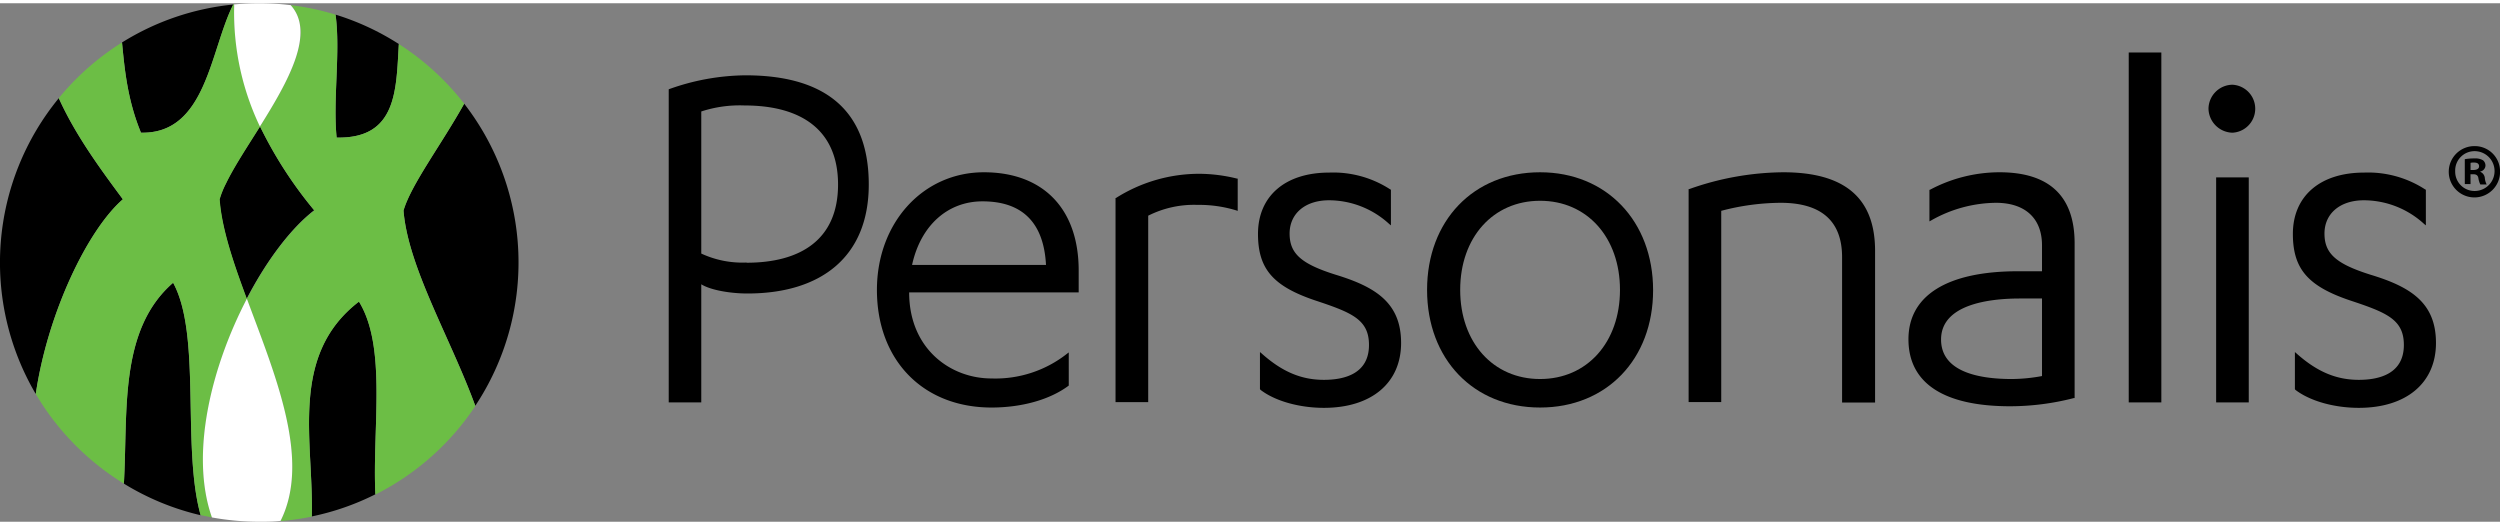 <?xml version="1.0" encoding="UTF-8"?> <svg xmlns="http://www.w3.org/2000/svg" id="Layer_1" data-name="Layer 1" width="300px" height="63px" viewBox="0 0 395.53 82.03"><rect x="0" y="0" width="395.53" height="82.03" fill="#808080" stroke="none"/><defs><style>.cls-1{fill:#6cbe45;}.cls-2{fill:#fff;}</style></defs><title>Logo_Personalis</title><path d="M54.6,22.85c9.57.2,9.41-7.55,9.84-14.8a40.68,40.68,0,0,0-10-4.65C55.23,9.27,54,16.8,54.6,22.85Z" transform="translate(-1.34 -1.6)"></path><path d="M20.78,32.62c-3.29-4.45-7.44-10-10.14-16A41,41,0,0,0,7,63.42C8.86,50.69,15.18,37.47,20.78,32.62Z" transform="translate(-1.34 -1.6)"></path><path d="M38.26,1.8a40.83,40.83,0,0,0-17.61,6c.39,4,.81,9,3,14.27C34,22.32,34.58,9,38.26,1.8Z" transform="translate(-1.34 -1.6)"></path><path d="M20.94,77.6a40.9,40.9,0,0,0,12.14,5c-3-10.82.16-28.5-4.35-36.77C20.09,53.32,21.6,66.31,20.94,77.6Z" transform="translate(-1.34 -1.6)"></path><path d="M58.13,48.78C47,57.35,51,70.92,50.67,82.79a40.65,40.65,0,0,0,10.06-3.5C60.23,68.82,62.58,56,58.13,48.78Z" transform="translate(-1.34 -1.6)"></path><path d="M65.18,34.38c.73,9,7.44,20.18,11.36,30.9a41,41,0,0,0-1.76-47.79C71.19,23.93,66.34,30.35,65.18,34.38Z" transform="translate(-1.34 -1.6)"></path><path d="M42.47,21.07c-2.08,3.31-4.16,6.46-5.41,9.06a13.94,13.94,0,0,0-1,2.49c.31,4.26,1.91,9.22,3.83,14.46.15.42.31.85.47,1.27,3.18-6.11,7.05-11.2,10.68-14A65.82,65.82,0,0,1,42.47,21.07Z" transform="translate(-1.34 -1.6)"></path><path class="cls-1" d="M74.78,17.49A41.15,41.15,0,0,0,64.44,8.05c-.43,7.25-.27,15-9.84,14.8C54,16.8,55.23,9.27,54.42,3.4a40.39,40.39,0,0,0-7.09-1.5c4,4.38-.42,12.12-4.86,19.17a65.82,65.82,0,0,0,8.61,13.31c-3.63,2.77-7.5,7.86-10.68,14,4.48,12.09,10.17,25.47,5.33,35.14a42.26,42.26,0,0,0,4.94-.7c.33-11.87-3.67-25.44,7.46-34,4.45,7.24,2.1,20,2.6,30.51a41.18,41.18,0,0,0,15.81-14c-3.92-10.72-10.63-21.91-11.36-30.9C66.34,30.35,71.19,23.93,74.78,17.49Z" transform="translate(-1.34 -1.6)"></path><path class="cls-1" d="M39.93,47.08C38,41.84,36.41,36.88,36.1,32.62a13.94,13.94,0,0,1,1-2.49c1.25-2.6,3.33-5.75,5.41-9.06A41.77,41.77,0,0,1,38.4,2.12c0-.11,0-.22,0-.33h-.16C34.58,9,34,22.32,23.64,22.08c-2.18-5.32-2.6-10.24-3-14.27a41.06,41.06,0,0,0-10,8.8c2.7,6,6.85,11.56,10.14,16C15.18,37.47,8.86,50.69,7,63.42A41.28,41.28,0,0,0,20.94,77.6c.66-11.29-.85-24.28,7.79-31.79,4.51,8.27,1.33,26,4.35,36.77l1.79.37c-3.54-10.07,0-23.9,5.53-34.6C40.24,47.93,40.08,47.5,39.93,47.08Z" transform="translate(-1.34 -1.6)"></path><path class="cls-2" d="M47.33,1.9a40.81,40.81,0,0,0-5-.3c-1.27,0-2.52.06-3.76.17h-.18c0,.11,0,.22,0,.33a41.77,41.77,0,0,0,4.07,19C46.91,14,51.3,6.28,47.33,1.9Z" transform="translate(-1.34 -1.6)"></path><path class="cls-2" d="M40.4,48.35c-5.58,10.7-9.07,24.53-5.53,34.6a42,42,0,0,0,7.49.68c1.13,0,2.26,0,3.37-.14C50.57,73.82,44.88,60.44,40.4,48.35Z" transform="translate(-1.34 -1.6)"></path><path d="M172,43.87c0-9.73-5.6-15.53-15-15.53-9.64,0-16.92,8-16.92,18.61,0,11.13,7.29,18.61,18.13,18.61,4.8,0,9.23-1.25,12.16-3.43l.06-.05V56.84l-.25.19a18.3,18.3,0,0,1-12,3.93c-6.44,0-13-4.67-13-13.61H172ZM145.64,43c1.35-6.21,5.61-10.06,11.14-10.06,6.32,0,9.7,3.38,10.05,10.06Z" transform="translate(-1.34 -1.6)"></path><path d="M191.09,28.58a24.65,24.65,0,0,0-13.19,3.83l-.07,0v32.3H183V35.21a16.05,16.05,0,0,1,7.78-1.71,20.08,20.08,0,0,1,6.18.88l.2.07V29.34l-.11,0A25.34,25.34,0,0,0,191.09,28.58Z" transform="translate(-1.34 -1.6)"></path><path d="M212.63,44.54c-5.43-1.71-7.26-3.34-7.26-6.5s2.45-5.27,6.25-5.27a14.14,14.14,0,0,1,9.53,3.77l.25.2V31.08l-.06,0a16.55,16.55,0,0,0-9.72-2.69c-6.94,0-11.25,3.72-11.25,9.7,0,5.51,2.36,8.26,9,10.51,5.78,1.92,8.56,3,8.56,7.06,0,4.56-3.88,5.52-7.14,5.52-3.58,0-6.62-1.29-9.85-4.18l-.26-.22v5.84l.06.12c2.27,1.77,6.13,2.87,10.05,2.87,7.54,0,12.22-3.94,12.22-10.27S219,46.48,212.63,44.54Z" transform="translate(-1.34 -1.6)"></path><path d="M245,28.34c-10.53,0-17.88,7.65-17.88,18.61S234.47,65.56,245,65.56,262.88,57.91,262.88,47,255.52,28.34,245,28.34Zm0,32.71c-7.44,0-12.64-5.8-12.64-14.1s5.2-14.1,12.64-14.1,12.64,5.8,12.64,14.1S252.44,61.05,245,61.05Z" transform="translate(-1.34 -1.6)"></path><path d="M283.46,28.34A45.28,45.28,0,0,0,268.6,31l-.1,0v33.7h5.16V34.44a37.56,37.56,0,0,1,9.4-1.27c6.45,0,9.72,2.9,9.72,8.6v23H298v-24C298,32.41,293.21,28.34,283.46,28.34Z" transform="translate(-1.34 -1.6)"></path><path d="M317.68,28.34a23.46,23.46,0,0,0-11,2.77l-.08,0v5l.22-.12a21.12,21.12,0,0,1,10.29-2.82c4.64,0,7.3,2.46,7.3,6.73V44H320.6c-11.17,0-17.32,3.82-17.32,10.76s5.57,10.6,16.1,10.6a40.5,40.5,0,0,0,10.08-1.3l.11,0V39.58C329.57,32.12,325.57,28.34,317.68,28.34Zm1.94,32.71c-5.1,0-11.18-1.09-11.18-6.25,0-5.64,7.82-6.49,12.48-6.49h3.49V60.58A26.87,26.87,0,0,1,319.62,61.05Z" transform="translate(-1.34 -1.6)"></path><rect x="336.79" y="7.79" width="5.16" height="55.36"></rect><path d="M354.54,14.49a3.84,3.84,0,0,0-3.79,3.8,3.89,3.89,0,0,0,3.79,3.79,3.8,3.8,0,0,0,0-7.59Z" transform="translate(-1.34 -1.6)"></path><rect x="350.62" y="27.55" width="5.16" height="35.6"></rect><path d="M376.36,44.54c-5.42-1.71-7.26-3.34-7.26-6.5s2.45-5.27,6.25-5.27a14.16,14.16,0,0,1,9.54,3.77l.25.2V31.08l-.07,0a16.55,16.55,0,0,0-9.72-2.69c-6.94,0-11.25,3.72-11.25,9.7,0,5.51,2.36,8.26,9,10.51,5.78,1.92,8.56,3,8.56,7.06,0,4.56-3.88,5.52-7.13,5.52-3.58,0-6.62-1.29-9.86-4.18l-.25-.22v5.84l.05.12c2.28,1.77,6.13,2.87,10.06,2.87,7.53,0,12.21-3.94,12.21-10.27S382.78,46.48,376.36,44.54Z" transform="translate(-1.34 -1.6)"></path><path d="M119.28,13a36.62,36.62,0,0,0-12.14,2.21V64.75h5.15V46.06c1.4.89,4.48,1.46,7.31,1.46,11.58,0,19.19-5.75,19.19-17.24C138.79,18.13,131.42,13,119.28,13Zm.18,29.62a15.43,15.43,0,0,1-7.17-1.42V18.72a19.57,19.57,0,0,1,6.85-.95c9.12,0,14.79,4,14.79,12.51C133.93,39.09,127.87,42.65,119.46,42.65Z" transform="translate(-1.34 -1.6)"></path><path d="M396.88,28.15a4.06,4.06,0,1,1-4-3.95A4,4,0,0,1,396.88,28.15Zm-7.1,0a3.06,3.06,0,0,0,3.08,3.15,3.15,3.15,0,0,0,0-6.3A3.06,3.06,0,0,0,389.78,28.15Zm2.43,2.06h-.91V26.27a8.1,8.1,0,0,1,1.51-.12,2.43,2.43,0,0,1,1.37.29,1.08,1.08,0,0,1,.39.86,1,1,0,0,1-.82.92v.05a1.16,1.16,0,0,1,.72,1,2.82,2.82,0,0,0,.29,1h-1a3.29,3.29,0,0,1-.31-1c-.07-.43-.31-.62-.82-.62h-.43Zm0-2.23h.44c.5,0,.91-.17.91-.58s-.26-.6-.84-.6a1.94,1.94,0,0,0-.51.05Z" transform="translate(-1.34 -1.6)"></path></svg> 